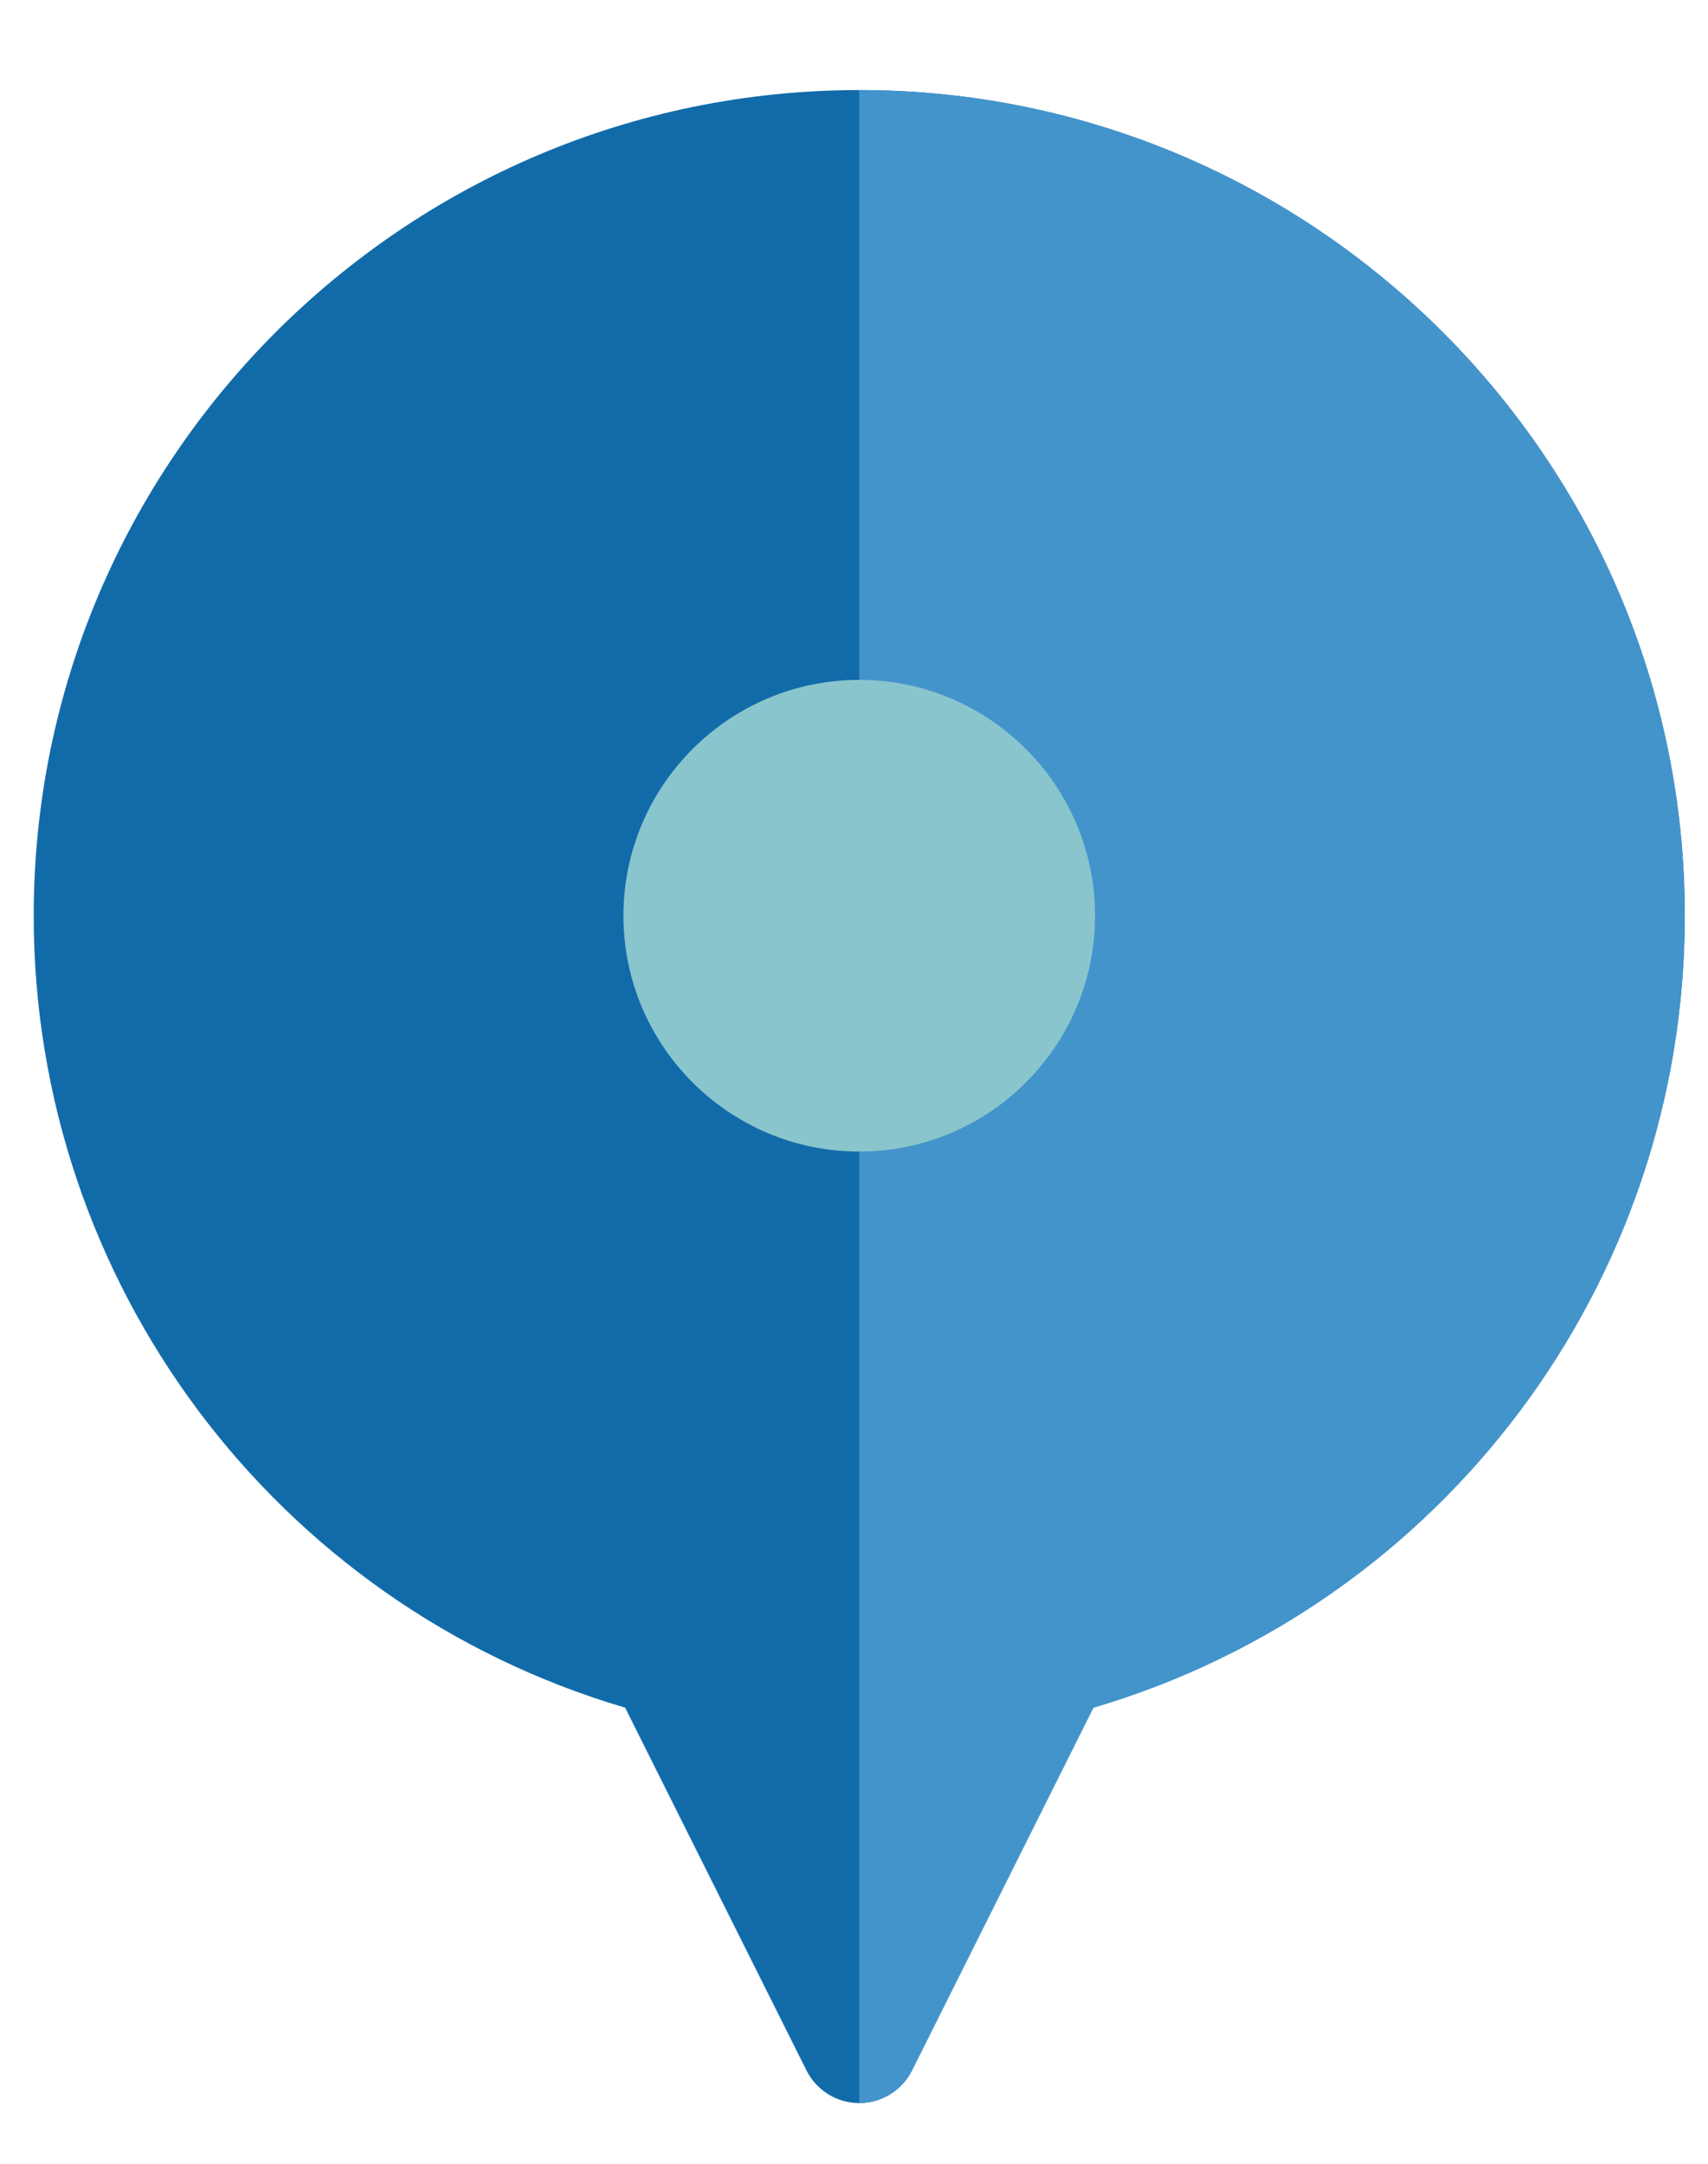<?xml version="1.0" encoding="UTF-8"?> <svg xmlns="http://www.w3.org/2000/svg" xmlns:xlink="http://www.w3.org/1999/xlink" width="15px" height="19px" viewBox="0 0 15 19"><!-- Generator: Sketch 57.1 (83088) - https://sketch.com --><title>Group 5</title><desc>Created with Sketch.</desc><g id="Final-Design" stroke="none" stroke-width="1" fill="none" fill-rule="evenodd"><g id="New-Event" transform="translate(-141, -611)" fill-rule="nonzero"><g id="Group-5" transform="translate(141.296, 611.791)"><g id="Group-4"><path d="M7.25,17.676 C7.054,17.676 6.875,17.565 6.787,17.39 L5.194,14.204 C2.124,13.299 -4.4408921e-15,10.473 -4.4408921e-15,7.25 C-4.4408921e-15,3.252 3.252,1.03028697e-13 7.25,1.03028697e-13 C11.248,1.03028697e-13 14.5,3.252 14.5,7.25 C14.5,10.473 12.376,13.299 9.306,14.204 L7.713,17.39 C7.625,17.565 7.446,17.676 7.25,17.676 Z" id="Path" fill="#126BA9"></path><path d="M7.25,1.03028697e-13 L7.25,17.676 C7.446,17.676 7.625,17.565 7.713,17.39 L9.306,14.204 C12.376,13.299 14.5,10.473 14.5,7.25 C14.5,3.252 11.248,1.03028697e-13 7.25,1.03028697e-13 Z" id="Path" fill="#4494CC"></path></g><path d="M7.25,9.321 C6.108,9.321 5.179,8.392 5.179,7.25 C5.179,6.108 6.108,5.179 7.25,5.179 C8.392,5.179 9.321,6.108 9.321,7.25 C9.321,8.392 8.392,9.321 7.25,9.321 Z" id="Path" fill="#89C5CC"></path></g></g></g></svg> 